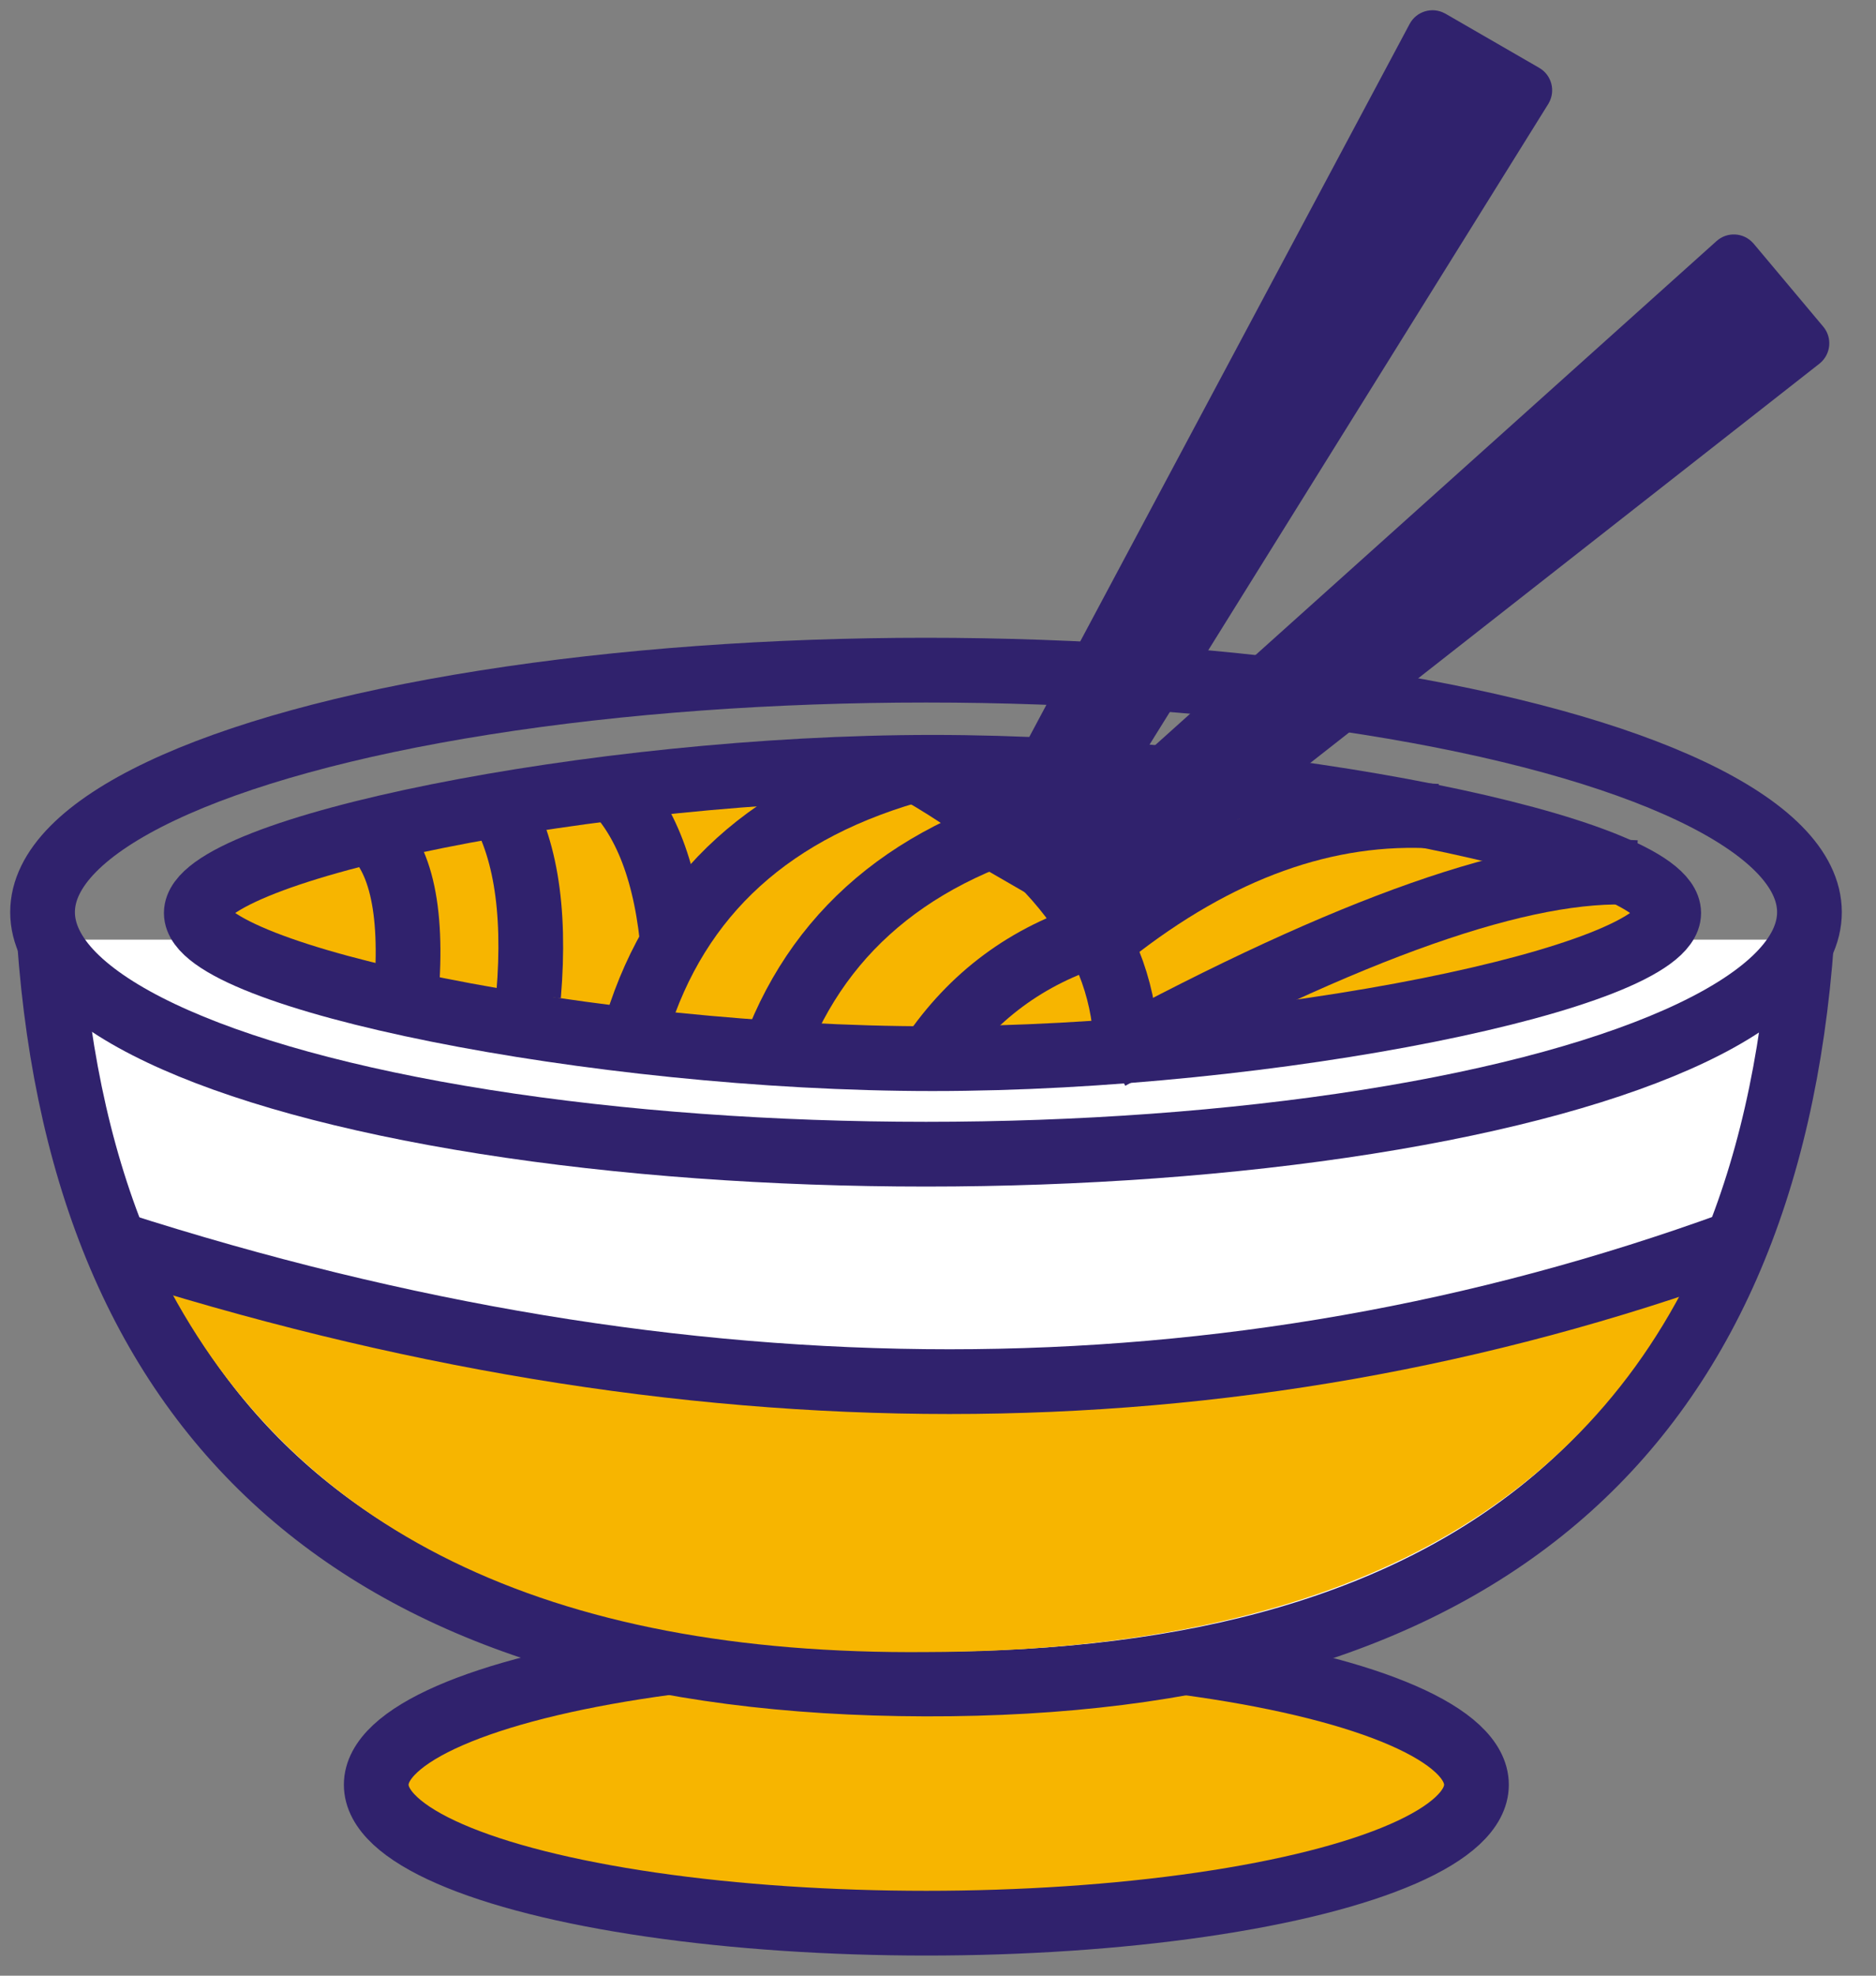 <?xml version="1.0" encoding="UTF-8"?>
<svg width="38px" height="40px" viewBox="0 0 38 40" version="1.1" xmlns="http://www.w3.org/2000/svg" xmlns:xlink="http://www.w3.org/1999/xlink">
    <rect x="0" y="0" width="38" height="40" fill="#808080" stroke="none"/>
    <!-- Generator: Sketch 61.2 (89653) - https://sketch.com -->
    <title>Logo/Icon</title>
    <desc>Created with Sketch.</desc>
    <g id="Web" stroke="none" stroke-width="1" fill="none" fill-rule="evenodd">
        <g id="Mobile---Collapsed" transform="translate(-262, -9)">
            <g id="Logo/Icon" transform="translate(263, 9)">
                <g id="Group" transform="translate(0, 14.224)" stroke="#30226D" stroke-width="1.311">
                    <ellipse id="Oval" fill="#F7B500" cx="17.764" cy="21.91" rx="11.143" ry="2.803"></ellipse>
                    <path d="M0,4.8 C0.708,14.82 6.622,19.843 17.741,19.87 C28.86,19.897 34.778,14.874 35.496,4.8" id="Path" fill="#FFFFFF"></path>
                    <ellipse id="Oval" cx="17.757" cy="4.244" rx="17.895" ry="4.9"></ellipse>
                    <path d="M17.888,7.21 C11.033,7.21 2.976,5.559 2.976,4.261 C2.976,2.962 11.033,1.311 17.888,1.311 C24.769,1.311 32.801,2.95 32.801,4.261 C32.801,5.571 24.769,7.21 17.888,7.21 Z" id="Oval-Copy" fill="#F7B500"></path>
                </g>
                <path d="M17.362,15.477 C20.328,17.116 21.811,19.058 21.811,21.303" id="Path-2" stroke="#30226D" stroke-width="1.311"></path>
                <path d="M17.674,15.543 C14.645,16.347 12.719,18.092 11.895,20.779" id="Path-3" stroke="#30226D" stroke-width="1.311"></path>
                <path d="M20.296,16.526 C17.267,17.33 15.341,19.076 14.517,21.762" id="Path-3-Copy" stroke="#30226D" stroke-width="1.311"></path>
                <path d="M21.23,18.907 C19.811,19.339 18.688,20.171 17.86,21.402" id="Path-3-Copy-2" stroke="#30226D" stroke-width="1.311"></path>
                <path d="M6.401,16.745 C7.101,17.236 7.376,18.372 7.226,20.154" id="Path-4" stroke="#30226D" stroke-width="1.311"></path>
                <path d="M9.013,16.114 C9.626,17.025 9.857,18.372 9.707,20.154" id="Path-4-Copy" stroke="#30226D" stroke-width="1.311"></path>
                <path d="M11.639,15.767 C12.252,16.58 12.483,17.782 12.333,19.372" id="Path-4-Copy-2" stroke="#30226D" stroke-width="1.311" transform="translate(12.008, 17.57) rotate(-10) translate(-12.008, -17.57) "></path>
                <path d="M21.482,18.907 C23.671,17.178 25.878,16.385 28.103,16.526" id="Path-5" stroke="#30226D" stroke-width="1.311"></path>
                <path d="M21.482,21.406 C26.357,18.772 29.907,17.526 32.132,17.667" id="Path-5-Copy" stroke="#30226D" stroke-width="1.311"></path>
                <path d="M23.216,-0.492 L25.409,-0.492 C25.698,-0.492 25.933,-0.257 25.933,0.033 C25.933,0.039 25.933,0.044 25.933,0.05 L25.312,18.666 C25.303,18.949 25.071,19.173 24.788,19.173 L23.836,19.173 C23.553,19.173 23.321,18.949 23.312,18.666 L22.691,0.05 C22.682,-0.239 22.909,-0.482 23.198,-0.491 C23.204,-0.492 23.21,-0.492 23.216,-0.492 Z" id="Rectangle-Copy" fill="#30226D" transform="translate(24.312, 9.341) rotate(30) translate(-24.312, -9.341) "></path>
                <path d="M26.598,2.261 L28.791,2.261 C29.08,2.261 29.315,2.496 29.315,2.786 C29.315,2.792 29.315,2.797 29.315,2.803 L28.694,21.419 C28.685,21.702 28.453,21.926 28.17,21.926 L27.218,21.926 C26.935,21.926 26.704,21.702 26.694,21.419 L26.074,2.803 C26.064,2.514 26.291,2.271 26.58,2.262 C26.586,2.262 26.592,2.261 26.598,2.261 Z" id="Rectangle-Copy-2" fill="#30226D" transform="translate(27.694, 12.094) rotate(50) translate(-27.694, -12.094) "></path>
                <path d="M2.336,25.908 C7.479,27.438 12.622,28.202 17.764,28.202 C22.907,28.202 28.05,27.438 33.193,25.908 C30.671,30.914 25.528,33.428 17.764,33.448 C10.109,33.515 4.966,31.001 2.336,25.908 Z" id="Path-6" fill="#F7B500"></path>
                <path d="M1.325,25.177 C12.937,28.905 23.87,28.905 34.125,25.177" id="Path-7" stroke="#30226D" stroke-width="1.311"></path>
            </g>
        </g>
    </g>
</svg>